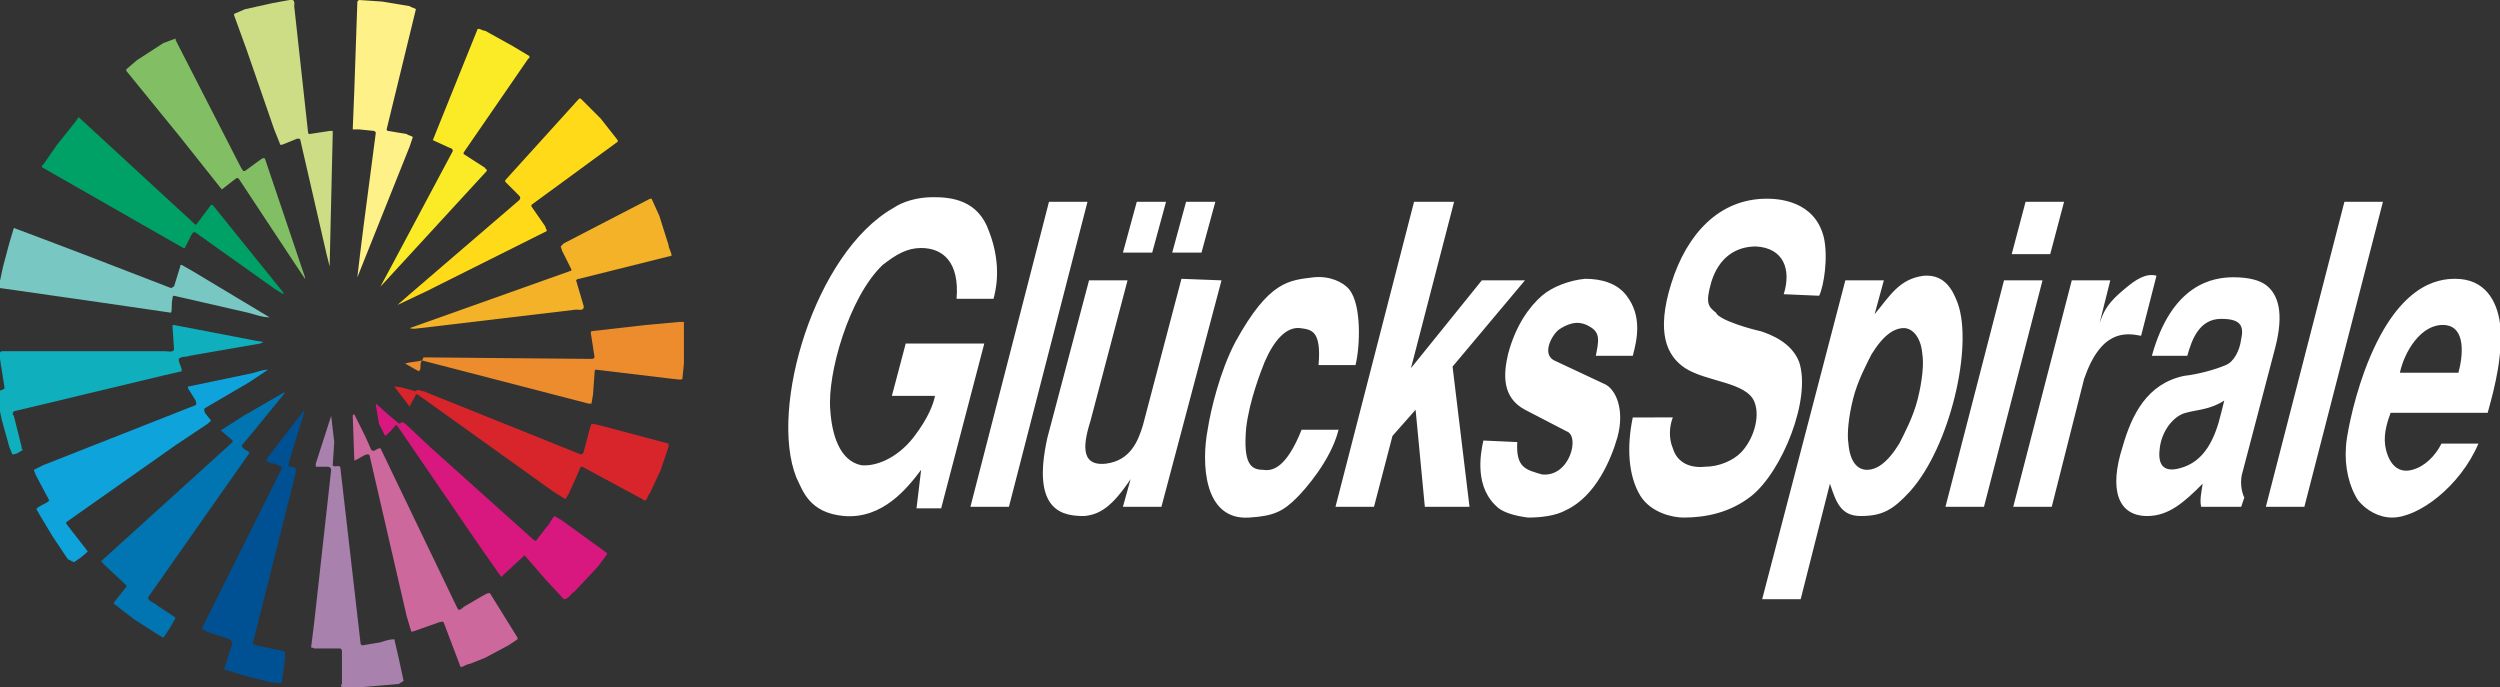 <svg version="1.1" id="Ebene_1" xmlns="http://www.w3.org/2000/svg" x="0" y="0" viewBox="0 0 162.3 44.6" xml:space="preserve"><rect x="0" y="0" width="162.3" height="44.6" fill="#333333" stroke="none"/><path id="Fill-1_1_" d="M145.5 32.9h-2.6c-.1-.4 0-.9.1-1.5-1.2 1.2-2.2 2.1-3.6 2.1-1.9 0-2.5-1.7-1.6-4.5.6-2.1 1.6-4.1 4-4.6.9-.1 2-.4 2.7-.7.5-.2.9-.9 1-1.7.2-.9-.1-1.3-1.3-1.3-1.4 0-1.9 1.3-2.2 2.4h-2.3c1.3-4.7 4-5.1 5.3-5.1 1 0 1.7.2 2.1.5.8.6 1.2 1.8.6 4.1l-2.1 8c-.2.6-.1 1.3.1 1.7l-.2.6zm-1.3-6.1l.2-.8c-.9.6-1.8.6-2.5.8-.8.2-1.6 1.2-1.7 2.4-.1.9.2 1.5 1.3 1.2 1.6-.4 2.3-1.9 2.7-3.6zm-17.9 6.1l3.8-14.7h2.5l-3.8 14.7h-2.5zm4.3-16.4l.9-3.4h2.5l-.9 3.4h-2.5zm30.9 10.3h-6.3c-.3.8-.5 1.6-.3 2.4.3 1.2 1 1.5 1.7 1.3.8-.2 1.5-.9 1.9-1.7h2.4c-1.2 2.8-3.9 4.8-5.6 4.8-.9 0-1.7-.5-2.2-1.1-.6-.9-.9-2.2-.8-3.5 0-.2.1-.9.3-1.8s.5-2 .9-3.1c2.1-5.7 4.8-6 5.9-6 1.9 0 2.7 1.4 2.9 2.9.2 2-.3 4-.8 5.8zm-5.7-2.6h3.8c.3-1.1.5-3-.9-3.1-1.5-.1-2.6 1.7-2.9 3.1zm-3.6-11.1l-5.1 19.8h2.5l5.1-19.8h-2.5zm-21.5 19.8h2.5l2.1-8.3c1.1-3.2 2.7-3 3.7-2.8l1-3.9c-.7-.2-1.4.3-2 .8-1.1.9-1.4 1.4-1.7 2.3l.7-2.8h-2.5l-3.8 14.7zm-10.9-14.7h2.5l-.6 2.2c1-1.2 1.6-2.3 3.2-2.5 1.4-.1 1.9 1 2.2 1.8 1 2.8-.5 9.3-3.1 12.2-1.1 1.2-1.8 1.6-3.2 1.6-1.3 0-1.6-.9-2-2.1l-1.9 7.5h-2.5l5.4-20.7zm3.8 3.1c-.6 0-1.3.4-2.1 1.7-.3.6-.9 1.7-1.2 2.9-.3 1.2-.4 2.3-.3 2.9.1 1.2.6 1.7 1.2 1.7s1.3-.4 2.1-1.7c.3-.6.9-1.7 1.2-2.9.3-1.2.4-2.3.3-2.9-.1-1.2-.7-1.7-1.2-1.7zm-5.5-2.1c.3-.6.6-2.5.3-3.8-.6-2.4-3-2.5-3.7-2.5-3.1 0-5.2 2.3-6.2 5.5s-.3 4.7.9 5.5c1.4.9 4 .9 4.5 2.2.4 1-.1 2.5-.9 3.3-.5.5-1.4.9-2.3.9-.9.1-1.8-.2-2.1-1.2-.3-.7-.2-1.5 0-2H106c-.4 1.9-.3 3.8.5 5.1.7 1.1 2.1 1.4 2.8 1.4 1.4 0 3-.3 4.4-1.4 2-1.6 3.9-6.3 3.1-8.7-.5-1.3-1.9-1.8-2.5-2-.5-.1-2.7-.7-2.9-1.2-.5-.4-.7-.6-.3-2 .5-1.6 1.6-2.3 2.9-2.3 1.8.1 2.3 1.5 1.8 3.1l2.3.1zm-21.8 9.4c-.2.9-.6 3.1 1 4.4.4.3 1.1.5 1.9.6.8 0 1.8-.1 2.5-.5 1.9-.9 2.9-3.3 3.3-4.7.5-1.8-.1-3.2-.9-3.5l-3.2-1.5c-.8-.4-.2-1.6.3-2 .9-.6 1.5-.5 2-.2.7.4.6.9.4 1.9h2.4c.3-1.1.6-2.6-.4-3.9-.6-.8-1.6-1.1-2.7-1.1-1 .1-2.1.5-2.8 1.1-.8.7-1.7 1.9-2.2 3.8-.3 1.3-.4 2.8 1.1 3.6l2.7 1.4c.9.3.2 3-1.6 2.8-1-.3-1.7-.4-1.6-2.1l-2.2-.1zm-4.5-15.5l-5.1 19.8h2.5l1.2-4.6 1.5-1.7.6 6.3h2.9l-1.1-9.1 4.7-5.6h-2.8l-4.6 5.7 2.8-10.8h-2.6zM88 23.7c.3-1.2.4-3.9-.4-4.9-.4-.5-1.3-.9-2.3-.8-1.6.2-2.9.2-5.1 4.2-1 1.9-1.6 4.4-1.8 5.7-.4 2.1-.3 5.9 2.7 5.7 1.6-.1 2.2-.4 3.1-1.3.5-.5 2.2-2.4 2.7-4.4h-2.4c-1 2.5-1.9 2.7-2.5 2.6-.8 0-1.3-.4-1.1-2.7.2-1.8 1-3.8 1.2-4.3.6-1.4 1.4-2.3 2.3-2.2.7.1 1.4.1 1.2 2.4H88zm-8.7-5.5l-3.9 14.7h-2.5l.5-1.8c-1.2 1.8-2 2.3-3 2.4-1.3 0-3.5-.2-2.4-5.1l2.7-10.2h2.5l-2.4 9.1c-.4 1.3-.8 3 1 2.8 1.6-.2 2.1-1.5 2.4-2.5l2.5-9.5 2.6.1zm-6.4-1.8l.9-3.3h1.9l-.9 3.3h-1.9zm4.1-3.3h1.9l-.9 3.3h-1.9l.9-3.3zm-8.9 0L63 32.9h2.5l5.1-19.8h-2.5zM57.9 25.7l.9-3.4h5.1L61.1 33h-1.6l.3-2.5c-.9 1.2-2.5 3.2-5 3-2.3-.2-2.7-1.7-3.1-2.5-1.8-4.5 1.2-14.6 6.3-17.5.6-.4 1.5-.7 2.6-.7 1.2 0 2.9.2 3.6 2.2.9 2.3.4 4 .3 4.4h-2.4c.2-2.4-.9-3.3-2.3-3.3-.9 0-1.6.4-2.5 1.1-2.2 2.1-3.6 7.1-3.4 9.4.1 1.6.6 3.3 2 3.6.9.1 2.3-.4 3.4-1.8 1-1.3 1.3-2.2 1.4-2.7h-2.8z" fill="#fff"/><path id="Fill-5_1_" d="M26.6.4c.1.1.3.1.4.2l-1.9 7.8c0 .1.1.1.1.1l1.2.2c.1.1.3.1.4.2l-.2.6-3.4 8.5.2-1.7.2-1.6.8-6.1-.1-.1-1-.1h-.4l.1-2.5.2-5.8.1-.1 1.5.1 1.8.3" fill="#fdf187"/><path id="Fill-6_1_" d="M19.1.4l.9 8.2s0 .1.1.1l1.3-.2h.2v.2l-.2 8.6-.2-.8-1.7-7.4c0-.1-.1-.1-.2-.1l-1 .4h-.1l-.4-1L16 3.2 15.2 1V.9l.7-.3 1.8-.4 1.1-.2c.4-.1.3.3.3.4" fill="#cddd85"/><path id="Fill-8_1_" d="M33.3 3l1 .6c.1 0 .1.2 0 .2l-4.2 6.1v.1l1.4.9c0 .1.1.1.1.1v.1l-6.8 7.4-.1.1.7-1.3 4-7.5c0-.1-.1-.2-.2-.2l-1.1-.5.2-.5L31 1.9c.1-.1.3.1.5.1l1.8 1" fill="#fbea26"/><path id="Fill-9_1_" d="M15.5 10.6c.1.2.2.4.3.5h.1l1.1-.8c.1 0 .1-.1.2 0l2.6 7.7v.1l-.8-1.2-3.5-5.3c-.1-.1-.2 0-.2 0l-.9.7-2.7-3.4-3.5-4.3v-.1l.7-.6 1.7-1.1.8-.3v.1l4.1 8" fill="#82bf64"/><path id="Fill-10_1_" d="M39 7.7l1.1 1.4v.1l-5.6 4.1v.1l.9 1.3c0 .1.1.2.1.3l-.8.4-7 3.5-1.9.9.8-.7 7.1-6.1c.1-.1.1-.2 0-.3l-.9-.9v-.1l4.8-5.3h.1L39 7.7" fill="#ffda19"/><path id="Fill-11_1_" d="M12.8 14.5l.9-1.2h.1l4.6 5.7v.1l-.5-.3-5.2-3.7c-.2-.1-.2.1-.3.2l-.4.8h-.1l-9.1-5.2c-.1 0-.1-.2 0-.2l.9-1.3 1.2-1.5.2-.3 7.6 7 .1-.1" fill="#00a166"/><path id="Fill-12_1_" d="M42.8 14l.6 1.9c0 .2.2.5.2.7l-1.2.3-4.8 1.2c-.1 0-.1 0-.2.1l.5 1.7c0 .3-.3.2-.5.2l-10.1 1.2c-.2 0-.4.1-.7 0L37 17.6s.1 0 .1-.1l-.6-1.2-.1-.3.2-.2 5.6-2.9h.1l.5 1.1" fill="#f3b228"/><path id="Fill-13_1_" d="M5.4 16.5l5.7 2.2c.1 0 .1-.1.2-.1l.4-1.3c0-.1 0-.1.1-.1l.7.4 5 3c-.5 0-1-.2-1.4-.3l-4.8-1.1c-.1 0-.1.1-.1.2-.1.3 0 .7-.1.9l-5.5-.8-5.6-.8h-.1l.3-1.4.4-1.5.3-1 1.6.6 2.9 1.1" fill="#79c7c2"/><path id="Fill-14_1_" d="M44.4 20.9v2.7l-.1 1c-.1.1-.4 0-.6 0l-5-.6c-.1 0-.1.1-.1.2l-.1 1.4-.1.6h-.2l-10.8-2.8c-.2.2 0 .5-.2.7L27 24l-.7-.4c.3-.1.7-.1 1.1-.2l.1-.2 10.9.1c.1 0 .1 0 .2-.1l-.2-1.3c0-.1-.1-.3 0-.4l3.5-.4 2.2-.2h.3" fill="#ec8c2c"/><path id="Fill-16_1_" d="M17.1 22.2l-.2.1-4.6.8c-.2.1-.5 0-.7.2 0 .3.2.5.2.8l-1.3.3L3 26.2l-2.1.5c-.1.1-.1.2 0 .3l.5 2c0 .1 0 .2.1.2-.2.1-.4.3-.7.3L.6 29l-.5-1.8-.3-1.5c-.2-.4.4-.3.5-.5L0 23.3c0-.2-.1-.4.1-.5h10.6c.2 0 .5.1.6-.1l-.1-1.5c0-.1 0-.1.1-.1l5.2 1 .6.1" fill="#0fafbd"/><path id="Fill-18_1_" d="M16.2 24.8l-2.9 1.7c-.1.1 0 .2 0 .3l.4.5-.2.2-2.1 1.4-7.1 5v.1l1.4 1.8c-.3.3-.6.5-.9.7l-.4-.2-1-1.5-.9-1.5c0-.1-.2-.2-.1-.3.2-.2.6-.3.8-.5l-.1-.2-.8-1.5c0-.1-.1-.2-.1-.3l.6-.3 9.9-3.9c.1-.1 0-.2 0-.3l-.5-.8v-.1l4.3-.9c.3-.1.6-.2.9-.2l-1.2.8" fill="#0ea3db"/><path id="Fill-19_1_" d="M27 25.4c.1-.2.3 0 .5 0l10.2 4.1c.1 0 .2-.1.2-.2l.4-1.5.1-.3.5.1 4.5 1.2v.2l-.5 1.5-.7 1.5c-.2.2-.2.7-.5.4l-3.9-2.1h-.1l-.3.7-.5 1.1c-.1.1-.1.2-.2.3l-.8-.5-8.8-6.3H27c-.1.3-.3.5-.4.8l-1-1.3c.5 0 .9.2 1.4.3" fill="#d8252b"/><path id="Fill-20_1_" d="M16.3 28.2l-.6.7c0 .3.4.3.5.5l-1.9 2.7-4.7 6.7c.1.3.4.3.6.5l1.2.8c-.2.4-.5.9-.8 1.3l-.5-.3-1.4-.9-1.3-1v-.1l.8-1V38l-1.5-1.4c0-.1-.2-.1-.1-.2l8.5-7.7v-.1l-.7-.6s-.1-.1 0-.1l1.4-.9 2.6-1.5h.1l-2.2 2.7" fill="#0175b1"/><path id="Fill-21_1_" d="M25.9 27.5c.1 0 .2-.1.2-.1l.2.1 1.6 1.5 6.8 6.1h.1l.7-.9c.2-.2.3-.5.5-.7l.5.3 2.9 2.1v.1l-.6.8-1.5 1.6c-.3.2-.4.5-.7.5l-1.2-1.3-1.3-1.5s-.1-.1-.1 0l-1.3 1.2c-.1.1-.1.2-.2.1l-1.4-2-5.2-7.6c-.1-.1-.1-.2-.2-.2-.2.2-.4.5-.7.7l-.4-.8-.2-1.2v-.1l.9.8.6.5" fill="#d8187e"/><path id="Fill-22_1_" d="M18.7 30.2c.1.1.3.1.5.2v.3l-2.8 11.1.2.1 1.5.3.4.1v.5l-.2 1.5c-.2.1-.4 0-.7 0l-1.6-.4-1.3-.4c-.1 0-.2-.1-.1-.2l.5-1.6c0-.1-.2-.1-.2-.2l-1.5-.5c-.1-.1-.2-.1-.3-.2l.2-.4 5-10c0-.2-.3-.2-.5-.3-.2 0-.4-.1-.5-.2v-.1l2.4-3.1c.1 0 .1-.1.1-.1l-1.1 3.6" fill="#005194"/><path id="Fill-23_1_" d="M23.7 28.3l.4.9c.2.2.3-.1.6-.1l5 10.4c.1.2.3 0 .4-.1l1.2-.7c.2-.1.3-.2.5-.2l1.8 2.9v.1l-.6.4-1.5.8-1 .4c-.2 0-.4.2-.6.2l-1.1-2.9c-.1-.1-.2 0-.3 0l-1.7.6h-.1l-.3-1L24 29.6c0-.1-.1-.1-.2-.1-.3.1-.5.3-.8.4v-.1l-.1-2.8s0-.1.1-.1l.7 1.4" fill="#cc689c"/><path id="Fill-24_1_" d="M21.6 30.2c.1.2.5-.1.5.2l1.3 11.3c0 .1 0 .1.1.2l1.2-.2c.3-.1.6-.2.9-.2l.3 1.3.3 1.4c-.1.1-.2.1-.3.2l-2.3.2h-1.3c-.2 0-.2-.1-.1-.2v-2.2l-.1-.1h-1.7c-.1-.1-.2 0-.2-.1l.2-1.6 1.1-9.9c0-.1-.1-.2-.2-.2h-.8v-.2l1-3.1.2 1.7-.1 1.5" fill="#a981ad"/></svg>